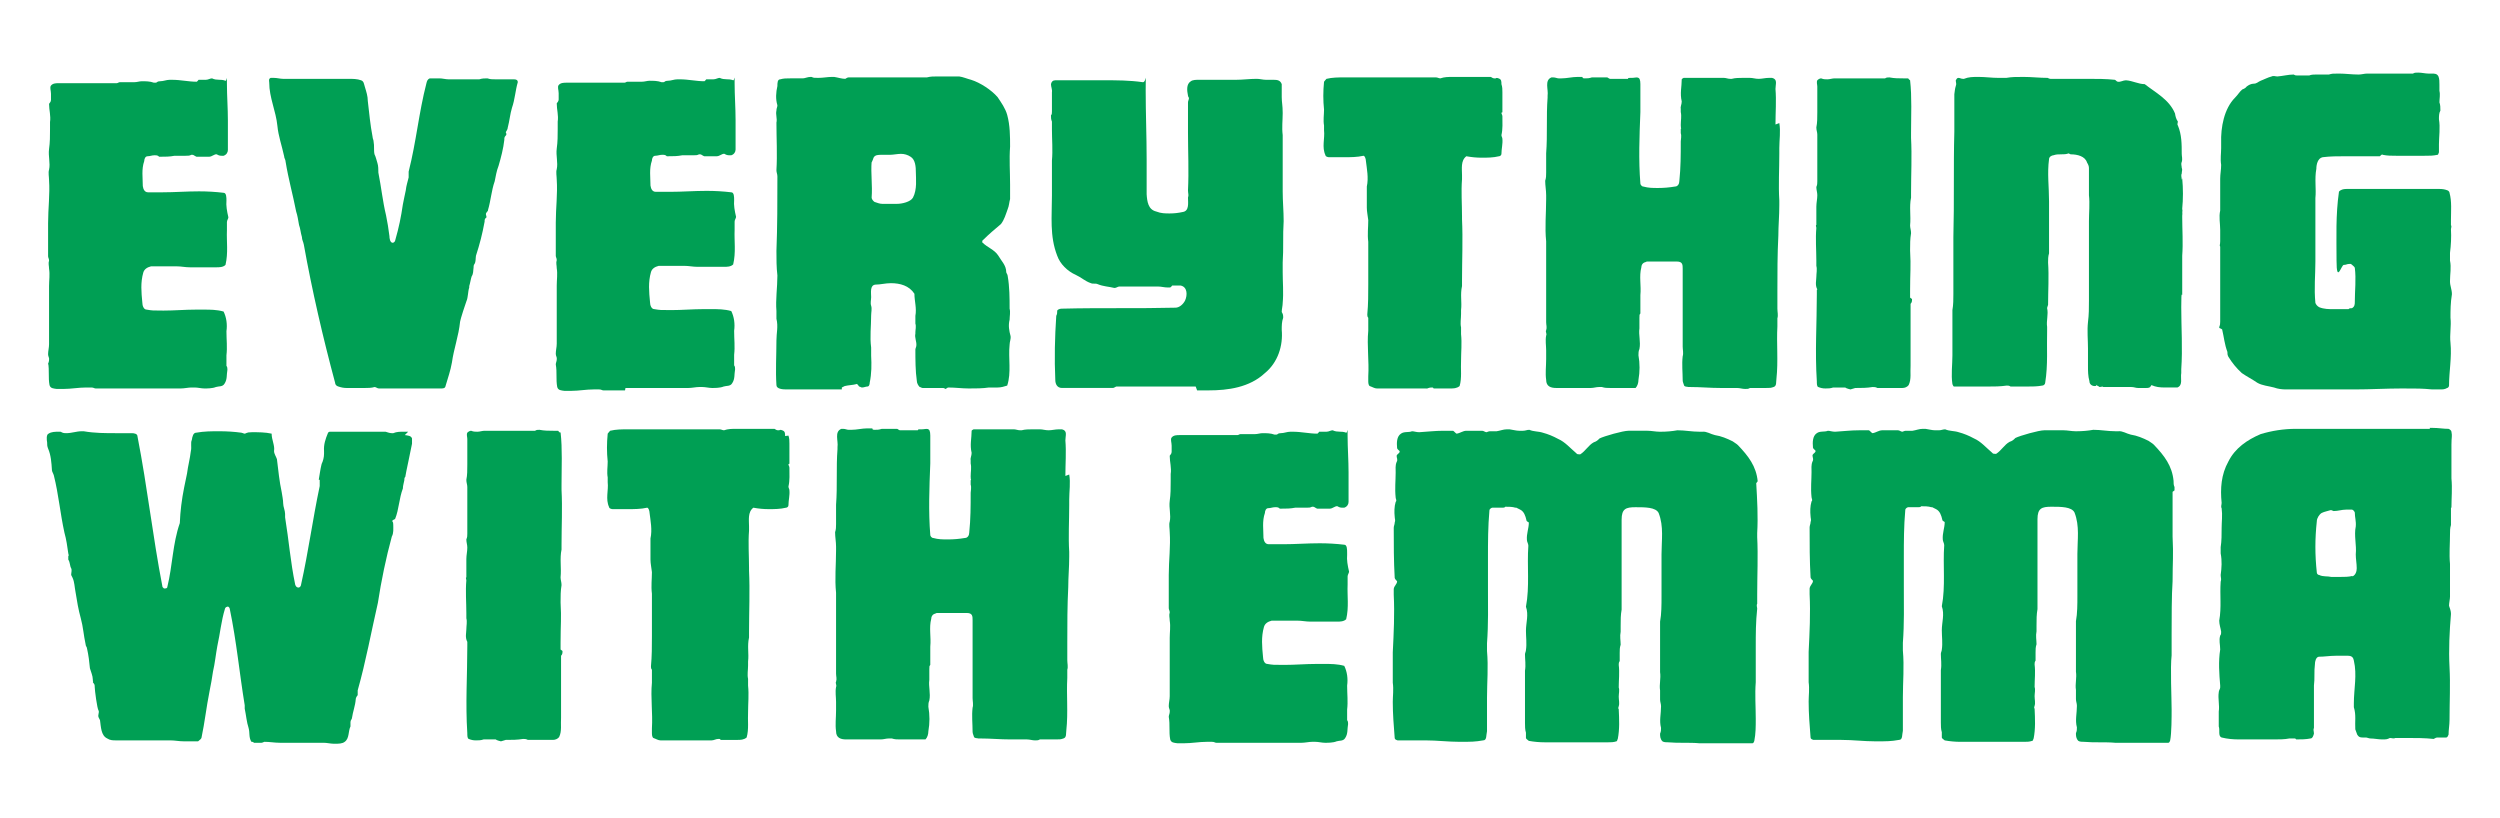 <?xml version="1.0" encoding="UTF-8"?><svg xmlns="http://www.w3.org/2000/svg" id="Layer_1" version="1.1" viewBox="0 0 520 170.1"><defs><style> .st0 { fill: #009f54; } </style></defs><path class="st0" d="M10,75.4c.3,1.7,0,3.1.3,4.7.2.7.8.7,1.5.8.5,0,.9,0,1.4,0,1.6,0,3.1-.3,4.7-.3s.6,0,1.1,0,.6.2.9.2c1.1,0,2.4,0,3.5,0h8.6c1.4,0,2.6,0,3.9,0s1.2,0,1.7,0c.7,0,1.6-.2,2.2-.2s.6,0,.7,0c.6,0,1.4.2,2,.2s1.7,0,2.4-.3c.6-.2,1.4,0,1.8-.7.6-.9.4-1.8.6-2.9,0-.2,0-.6-.2-.8,0-.7,0-1.6,0-2.2.2-1.7,0-3.2,0-5,.2-1.4,0-2.9-.6-4.1-1.4-.4-2.8-.4-4.1-.4h-1.7c-2.2,0-4.4.2-6.7.2s-2.3,0-3.5-.2c-.6,0-.9-.8-.9-1.5-.2-2.1-.4-4.1.2-6.2.2-.7.8-1.1,1.6-1.3h2.8c.4,0,.7,0,1.1,0h.4c.4,0,.7,0,1.1,0,.9,0,1.7.2,2.7.2s2.2,0,3.4,0h2.1c.6,0,1.4,0,1.9-.5.6-2.5.2-4.9.3-7.2,0-.6,0-1.3,0-1.7s.3-.7.3-1c-.3-1.3-.5-2.4-.4-3.5,0-.6,0-1.6-.6-1.6-1.7-.2-3.4-.3-5.1-.3-2.6,0-5.1.2-7.6.2s-2,0-3,0c-.7,0-1-.6-1.1-1.3,0-1.7-.3-3.5.3-5.2,0-.4.2-1,.7-1,.5,0,.9-.2,1.4-.2s.7,0,1,.3h.3c1,0,1.9,0,2.9-.2h.4c.6,0,1.3,0,1.9,0s.8,0,1.2-.2q0,0,.2,0c.4,0,.7.5,1.1.4.5,0,.8,0,1.2,0h1.2c.6,0,1.1-.6,1.6-.5.3.2.6.3,1,.3h.4c.6-.2.9-.7.9-1.2,0-2.1,0-4,0-6.1,0-2.6-.2-5.2-.2-7.6s0-.6-.3-.7c-1-.4-1.8,0-2.8-.5-.4,0-.8.3-1.3.3s-.3,0-.4,0c0,0-.3,0-.5,0h-.6c0,0-.3.4-.4.4-1.7,0-3.3-.4-5.1-.4h-.5c-.7,0-1.3.3-2,.3s-.6.3-.9.3c0,0-.4,0-.4,0-.8-.3-1.7-.3-2.5-.3-.5,0-1,.2-1.6.2s-.5,0-.7,0c0,0-.2,0-.3,0-.3,0-.6,0-1,0s-.6,0-1,0c-.2,0-.4.2-.6.2s-.2,0-.3,0c-.4,0-.7,0-1.2,0s-.4,0-.6,0c-.3,0-.6,0-.8,0-.5,0-1,0-1.5,0-1.2,0-2.3,0-3.5,0h-1c-.2,0-.5,0-.6,0-.5,0-.8,0-1.2,0s-.5,0-.7,0h-.6c-.6,0-1.3,0-1.7.5-.3.4,0,1,0,1.7,0,.4,0,.9,0,1.3,0,.4-.3.6-.4.8,0,1.3.4,2.5.2,3.8,0,.6,0,1,0,1.5,0,1.4,0,2.7-.2,4.1-.2,1.5.3,2.9,0,4.3-.2.6,0,1.5,0,2.2.2,2.9-.2,5.9-.2,8.9v5.6c0,.5,0,.8,0,1.3,0,.3.2.5.2.9-.2.6,0,1.1,0,1.7.2,1.2,0,2.4,0,3.6,0,2.6,0,5.1,0,7.6,0,1.4,0,2.9,0,4.5,0,.7-.2,1.4-.2,2.1,0,.5.3.7.2,1.2,0,.3-.2.7-.2,1Z"/><path class="st0" d="M97.6,59.5c.2-.6.3-1.4.5-2,.4-.6.3-1.2.4-1.8,0-.2,0-.6.2-.8.3-.5.2-1.1.3-1.7.8-2.5,1.3-4.4,1.8-7.1,0-.4,0-.6.4-.9,0-.4-.3-.6,0-1s.3-.3.3-.5c.6-2,.7-4,1.4-6,.2-1,.4-2.2.8-3.2.5-1.7,1-3.6,1.2-5.4,0-.4,0-.6.3-.9s0-.6,0-.7c.2-.4.4-.6.4-.9.4-1.5.5-2.9.9-4.2.6-1.7.7-3.6,1.2-5.3,0-.5-.4-.6-.8-.6-.5,0-.9,0-1.4,0-.8,0-1.6,0-2.4,0s-1.1,0-1.7-.2c-.6,0-1.1,0-1.7.2h-1.7c-.6,0-1.2,0-1.7,0-.8,0-1.6,0-2.4,0-.2,0-.5,0-.6,0-.6,0-1.3-.2-1.9-.2s-1,0-1.4,0-.5,0-.6,0c-.5.2-.6.6-.7,1-1.6,6.2-2.1,12.1-3.7,18.4v1.2c-.2.9-.5,1.7-.6,2.7-.2,1-.4,1.8-.6,2.9-.4,2.7-.8,4.7-1.6,7.5,0,.2-.3.5-.5.5-.6,0-.7-1-.7-1.4-.2-1.6-.4-2.8-.7-4.3-.7-2.9-1-5.9-1.6-8.9,0-.6,0-1.4-.2-2-.2-.6-.3-1.2-.6-1.8-.2-.8,0-1.7-.2-2.7,0-.3-.2-.6-.2-.9-.5-2.6-.7-5-1-7.5,0-1-.3-1.9-.6-2.9-.2-.6-.2-1.2-.8-1.4-.8-.3-1.7-.3-2.6-.3h-1.2c-.6,0-1.1,0-1.6,0h-.4c-.6,0-1,0-1.5,0-1.1,0-2.3,0-3.4,0s-2.3,0-3.4,0c-.5,0-.9,0-1.4,0-.3,0-.5,0-.7,0-.6,0-1.3-.2-1.9-.2s-.5,0-.7,0c-.5.2-.3.7-.3,1,0,3.1,1.4,5.9,1.7,9,.2,2.1.9,4,1.4,6.3,0,.4.3.7.3,1.1.6,3.7,1.5,6.8,2.2,10.4.3.9.4,1.7.6,2.8.3.8.3,1.5.6,2.5,0,.6.3,1,.4,1.6,1.7,9.5,4,19.4,6.5,28.7,0,.4.3.7.7.8.6.2,1.1.3,1.7.3s1.4,0,2,0h1.8c.6,0,1.4,0,2-.2.3,0,.6.3.9.3s.2,0,.3,0h3.8c1.5,0,2.9,0,4.1,0s2.8,0,4.1,0h.6c.5,0,.9,0,1-.6.5-1.7,1-3.1,1.3-4.8.4-2.9,1.4-5.5,1.7-8.5,0-.3,1.2-4,1.3-4.2.4-.9.3-2,.6-2.9Z"/><path class="st0" d="M130.1,80.7h7.5c1.4,0,2.6,0,3.9,0s1.2,0,1.7,0c.7,0,1.6-.2,2.2-.2s.6,0,.7,0c.6,0,1.4.2,2,.2s1.7,0,2.4-.3c.6-.2,1.4,0,1.8-.7.6-.9.4-1.8.6-2.9,0-.2,0-.6-.2-.8,0-.7,0-1.6,0-2.2.2-1.7,0-3.2,0-5,.2-1.4,0-2.9-.6-4.1-1.4-.4-2.8-.4-4.1-.4h-1.7c-2.2,0-4.4.2-6.7.2s-2.3,0-3.5-.2c-.6,0-.9-.8-.9-1.5-.2-2.1-.4-4.1.2-6.2.2-.7.8-1.1,1.6-1.3h2.8c.4,0,.7,0,1.1,0h.4c.4,0,.7,0,1.1,0,.9,0,1.7.2,2.7.2s2.2,0,3.4,0h2.1c.6,0,1.4,0,1.9-.5.6-2.5.2-4.9.3-7.2,0-.6,0-1.3,0-1.7s.3-.7.3-1c-.3-1.3-.5-2.4-.4-3.5,0-.6,0-1.6-.6-1.6-1.7-.2-3.4-.3-5.1-.3-2.6,0-5.1.2-7.6.2s-2,0-3,0c-.7,0-1-.6-1.1-1.3,0-1.7-.3-3.5.3-5.2,0-.4.2-1,.7-1,.5,0,.9-.2,1.4-.2s.7,0,1,.3h.3c1,0,1.9,0,2.9-.2h.4c.6,0,1.3,0,1.9,0s.8,0,1.2-.2q0,0,.2,0c.4,0,.7.5,1.1.4.5,0,.8,0,1.2,0h1.2c.6,0,1.1-.6,1.6-.5.3.2.6.3,1,.3h.4c.6-.2.9-.7.9-1.2,0-2.1,0-4,0-6.1,0-2.6-.2-5.2-.2-7.6s0-.6-.3-.7c-1-.4-1.8,0-2.8-.5-.4,0-.8.3-1.3.3s-.3,0-.4,0c0,0-.3,0-.5,0h-.6c0,0-.3.4-.4.4-1.7,0-3.3-.4-5.1-.4h-.5c-.7,0-1.3.3-2,.3s-.6.3-.9.3c0,0-.4,0-.4,0-.8-.3-1.7-.3-2.5-.3-.5,0-1,.2-1.6.2s-.5,0-.7,0c0,0-.2,0-.3,0-.3,0-.6,0-1,0s-.6,0-1,0c-.2,0-.4.2-.6.2s-.2,0-.3,0c-.4,0-.7,0-1.2,0s-.4,0-.6,0c-.3,0-.6,0-.8,0-.5,0-1,0-1.5,0-1.2,0-2.3,0-3.5,0h-1c-.2,0-.5,0-.6,0-.5,0-.8,0-1.2,0s-.5,0-.7,0h-.6c-.6,0-1.3,0-1.7.5-.3.4,0,1,0,1.7,0,.4,0,.9,0,1.3,0,.4-.3.6-.4.8,0,1.3.4,2.5.2,3.8,0,.6,0,1,0,1.5,0,1.4,0,2.7-.2,4.1-.2,1.5.3,2.9,0,4.3-.2.6,0,1.5,0,2.2.2,2.9-.2,5.9-.2,8.9v5.6c0,.5,0,.8,0,1.3,0,.3.2.5.2.9-.2.6,0,1.1,0,1.7.2,1.2,0,2.4,0,3.6,0,2.6,0,5.1,0,7.6,0,1.4,0,2.9,0,4.5,0,.7-.2,1.4-.2,2.1,0,.5.3.7.2,1.2,0,.3-.2.7-.2,1,.3,1.7,0,3.1.3,4.7.2.7.8.7,1.5.8.5,0,.9,0,1.4,0,1.6,0,3.1-.3,4.7-.3s.6,0,1.1,0,.6.2.9.2c1.1,0,2.4,0,3.5,0h1Z"/><path class="st0" d="M175.1,80.6l.6-.3c.8-.2,1.7-.2,2.4-.4.2-.2.5.4.6.5.2,0,.4.2.6.2.4,0,.8-.2,1.1-.2.4,0,.5-.5.5-.8.4-1.9.4-3.8.3-5.6v-1.7c-.3-2.3,0-4.4,0-6.7,0-.6.2-1.4,0-2-.2-.6,0-1.2,0-1.8,0-.9-.3-2.5.9-2.6,1,0,2.1-.3,3.2-.3,1.9,0,3.8.5,4.9,2.2,0,1.5.5,3,.2,4.6,0,.6,0,1,0,1.6.2.6,0,1.3,0,1.8h0c0,.2,0,.3,0,.3-.2.8.3,1.7.2,2.5,0,.2-.2.6-.2.8,0,2,0,4.5.3,6.5,0,.5.3,1,.6,1.3.2,0,.4.2.6.2.4,0,.6,0,1,0h.2c.3,0,.6,0,.8,0h2.2c.2,0,.3,0,.5.2.2,0,.5-.3.6-.3,1.5,0,2.9.2,4.3.2s2.9,0,4.2-.2c.3,0,.7,0,1,0,.3,0,.6,0,.8,0,.7,0,1.4-.2,2-.4.9-2.7.2-5.7.5-8.5,0-.6.3-1.2.2-1.8-.3-1.1-.5-2.2-.2-3.4,0-.7.2-1.6,0-2.3,0-2.2,0-4.5-.4-6.8,0-.3-.3-.6-.3-.8,0-1.4-1-2.3-1.7-3.5-.8-1.2-2.2-1.6-3.3-2.7,0-.2,0-.4.2-.5,1.2-1.2,2.4-2.2,3.7-3.3.7-.9,1-2,1.4-3.1.3-.7.3-1.4.5-2.1v-1c0-.6,0-1.4,0-2,0-2.7-.2-5.2,0-7.9,0-2.1,0-4.4-.6-6.6-.4-1.4-1.2-2.5-2-3.7-1.3-1.5-3.6-3-5.5-3.6-.8-.2-1.7-.6-2.5-.7-.2,0-.5,0-.7,0h-.7c-1,0-2,0-3,0s-1.5,0-2.3.2h-.4c-.6,0-1,0-1.5,0-.8,0-1.7,0-2.5,0s-1.7,0-2.5,0c-.3,0-.6,0-.8,0h-5.7c-.6,0-1.3,0-1.9,0s-.6,0-1,0c-.3,0-.6.3-.7.3-.7,0-1.6-.3-2.3-.4h-.5c-.8,0-1.8.2-2.8.2s-.9,0-1.4-.2h-.2c-.6,0-1.2.3-1.6.3-.8,0-1.7,0-2.6,0s-1.4,0-2.1.2c-.6,0-.6.8-.6,1.4-.3,1.3-.4,2.7,0,4,0,.4-.2.6-.2,1.1-.2.8.2,1.7,0,2.5,0,3.2.2,6.7,0,9.9,0,.5.2.8.2,1.3,0,5.2,0,10.4-.2,15.5,0,1.7,0,3.4.2,5.1,0,2.5-.4,5-.2,7.4v1.6c.4,1.6,0,3,0,4.5,0,3.1-.2,6.3,0,9.3,0,.8,1.3.9,2,.9,1.8,0,3.6,0,5.4,0s1.7,0,2.5,0,.8,0,1.2,0h.3c.6,0,1,0,1.5,0s.5,0,.7,0ZM181.3,33.8c.2-.4.3-.7.4-1,.3-.6,1-.6,1.7-.6h.2c.2,0,.4,0,.5,0,.4,0,.6,0,1,0,.7,0,1.6-.2,2.3-.2s1.4.2,2,.6c1,.6,1.1,2.1,1.1,3.3s.3,3.5-.6,5.2c-.5.9-2.3,1.3-3.3,1.3s-1,0-1.6,0-.6,0-.9,0c-.2,0-.4,0-.6,0-.5,0-1-.2-1.6-.4-.3-.2-.6-.6-.6-.9.2-2.5-.2-5,0-7.5Z"/><path class="st0" d="M249,81.2c.7,0,1.6,0,2.4,0,4,0,8.5-.6,11.7-3.6,2.7-2.2,3.8-5.7,3.5-9,0-.8,0-1.7.3-2.5,0-.5,0-.7-.3-1.2,0-.6.2-1.3.2-1.9.2-2.1,0-4.3,0-6.4,0-.6,0-1.4,0-2,.2-2.9,0-5.6.2-8.6,0-2.1-.2-4.1-.2-6.2s0-1.6,0-2.4c0-2.3,0-4.6,0-6.8s0-1.7,0-2.5c-.2-1.6,0-3,0-4.6s-.2-2.2-.2-3.3,0-1.5,0-2.1v-.6c-.3-.8-.9-.9-1.7-.9h-1.6c-.6,0-1.3-.2-1.9-.2-1.5,0-2.9.2-4.3.2h-6.6c-.4,0-.7,0-1.1,0-.6,0-1.3,0-1.7.3-1,.6-.8,2-.6,3,0,.2.2.4.2.5,0,.3-.2.6-.2.9,0,2.1,0,4.2,0,6.3,0,4,.2,7.9,0,12,0,.6.2,1,0,1.5,0,1.1.3,2.8-1.1,3-.9.2-1.8.3-2.7.3s-1.8,0-2.8-.4c-1.7-.4-1.9-2.1-2-3.6,0-.2,0-.6,0-.7,0-1.5,0-3.1,0-4.7,0-.6,0-1.3,0-1.9,0-4.7-.2-9.6-.2-14.3s.2-1.6-.6-1.7c-2.8-.4-5.3-.4-8.2-.4s-2.3,0-3.5,0h-3.7c-.9,0-1.8,0-2.8,0-.5,0-.8.3-.9.8,0,.6.3,1.1.2,1.7,0,1.3,0,2.7,0,4,0,.3,0,.6-.2.8,0,.5,0,.8.2,1.3,0,.6,0,1,0,1.6,0,2.1.2,4.4,0,6.5,0,.2,0,.6,0,.7,0,.5,0,.8,0,1.3,0,1.4,0,2.9,0,4.3v1c0,4.3-.5,8.4,1.1,12.5.6,1.7,2.1,3.2,3.9,4,1.1.5,1.9,1.3,3.1,1.7.4.2,1,0,1.4.2,1.2.5,2.3.5,3.5.8.4,0,.7-.3,1-.3s.3,0,.4,0c.2,0,.4,0,.6,0h6c.2,0,.5,0,.6,0h.5c.6,0,1.3.2,2,.2h.5c0,0,.3-.2.4-.4h1.8c1.4.3,1.4,2,.9,3.1-.4.8-1.2,1.5-2,1.5-7.8.2-15.5,0-23.4.2-.4,0-.9,0-1.2.4,0,.5,0,.7-.2,1.1h0c0,0,0,0,0,0h0c-.3,4.5-.4,8.9-.2,13.3,0,.9.4,1.7,1.4,1.7s1.1,0,1.7,0,.6,0,.8,0c.3,0,.5,0,.7,0s.7,0,1.2,0c.3,0,.5,0,.7,0h2.2c.4,0,.6,0,1,0h1c.5,0,.8,0,1.3,0,.2,0,.6-.3.7-.3.9,0,1.9,0,2.9,0h8.2c1.8,0,3.6,0,5.4,0ZM247.8,65.6q0,0,0,0c0,0,0,0,0,0Z"/><path class="st0" d="M296.3,80.9c.5,0,.9-.3,1.4-.3s.3,0,.5.2c.3,0,.6,0,.7,0,.4,0,.7,0,1.1,0h1.7c.6,0,1.3,0,1.9-.5.5-1.7.2-3.6.3-5.3,0-1.8.2-3.6,0-5.5,0-.5,0-.9,0-1.4-.2-.9,0-1.8,0-2.8v-.8c.2-1.7-.2-3.2.2-5,0-.5,0-.7,0-1.2,0-4.1.2-8.5,0-12.7v-.6c0-2.6-.2-5.2,0-7.7,0-.4,0-.6,0-.9,0-1.3-.3-3,.9-3.9,1.1.2,2.1.3,3.2.3s2.4,0,3.6-.3c.2,0,.5-.2.5-.5,0-1,.3-2.1.2-3.1,0-.3-.2-.5-.2-.8.3-1.3.2-2.6.2-3.9,0-.3-.2-.5-.2-.7s.2,0,.2-.2c0-1.4,0-2.9,0-4.1,0-.6,0-1.1-.2-1.7,0-.6,0-1-.6-1.2,0,0-.4-.2-.6,0,0,0-.2,0-.3,0-.3,0-.5-.2-.7-.3h-4.8c-.6,0-1.4,0-2,0h-1.2c-.8,0-1.7,0-2.5.3-.3,0-.6-.2-.9-.2-2.3,0-4.5,0-6.7,0h-6.9c-.4,0-.9,0-1.3,0,0,0-.2,0-.3,0-.2,0-.4,0-.5,0-1.2,0-2.4,0-3.5,0s-2.4,0-3.6.3c-.2.2-.4.5-.5.6-.2,2-.2,3.9,0,5.8,0,1.1-.2,2.2,0,3.3,0,.3,0,.7,0,1,.2,1.7-.5,3.5.3,5.2,0,.3.6.4.7.4h3.2c1.3,0,2.7,0,4-.3.3,0,.5.7.5,1,.2,1.7.6,3.6.2,5.4,0,.3,0,.8,0,1.1,0,1.1,0,2.2,0,3.3,0,.8.2,1.7.3,2.6,0,1.5-.2,2.9,0,4.5,0,.5,0,.7,0,1.1,0,1.5,0,2.9,0,4.2v3.5c0,2.1,0,4.2-.2,6.3,0,.2,0,.5.2.7,0,.9,0,1.7,0,2.7-.3,3.1.2,6.3,0,9.5,0,.3,0,.6,0,.9s0,.9.3,1.1c.6.2,1,.5,1.5.5,1.2,0,2.5,0,3.8,0h6.8Z"/><path class="st0" d="M369.3,25.9c0-2.5.2-5,0-7.4,0-1,.5-2-.7-2.3-.3,0-.5,0-.7,0-.7,0-1.4.2-2.1.2s-1.2-.2-1.8-.2-1,0-1.6,0-1.5,0-2.2.2h-.3c-.5,0-.9-.2-1.3-.2-2.9,0-5.6,0-8.4,0,0,0-.4.2-.4.3,0,1.6-.4,2.9,0,4.6,0,.6-.3,1.1-.2,1.5v.7c.2.9,0,1.7,0,2.7s.2.6,0,.8c0,.3,0,.6,0,.9.2.6,0,1.3,0,1.7,0,2.8,0,5.4-.3,8.3,0,.5-.3,1.1-.9,1.1-1.2.2-2.3.3-3.5.3s-2,0-3.1-.3c-.3,0-.6-.4-.6-.6-.4-4.9-.2-9.9,0-14.9,0-1.9,0-3.9,0-5.8s-.8-1.3-1.8-1.3-.6,0-.8.2h-1.1c-.4,0-.8,0-1.3,0h-1.3c-.2,0-.5-.3-.6-.3s0,0-.2,0c-.3,0-.6,0-.8,0h-1.3c-.4,0-.6,0-.9,0-.6.2-.9.2-1.5.2s-.3-.2-.5-.3c-.4,0-.6,0-1,0-1.1,0-2.2.3-3.3.3h-.6c-.3,0-.7-.2-1.1-.2s-.3,0-.4,0c-1.5.6-.6,2.5-.8,3.8,0,0,0,.4,0,.4-.3,3.9,0,7.7-.3,11.6,0,1.4,0,2.7,0,4,0,.6,0,1.1-.2,1.7,0,1,.2,2,.2,3v.8c0,3-.3,5.9,0,8.8,0,.6,0,1.2,0,1.8,0,2.5,0,4.8,0,7.3,0,.9,0,1.8,0,2.8,0,1.7,0,3.2,0,4.9,0,.6.2,1.1,0,1.7-.2.3.2.7,0,1.1-.2,1,0,2.1,0,3.1v1.8c0,1.5-.2,2.9,0,4.3,0,1.4,1,1.7,2.1,1.7h2.9c.8,0,1.7,0,2.6,0s.7,0,1.1,0c.2,0,.5,0,.6,0,.6,0,1.1-.2,1.7-.2s.4,0,.6,0c.6.2,1.1.2,1.7.2s1.3,0,2,0h2c.5,0,.8,0,1.3,0,.4-.4.6-1.1.6-1.7.3-1.7.3-3.4,0-5.1,0-.4,0-.9.2-1.3.3-1.5-.2-2.9,0-4.3,0-.7,0-1.5,0-2.2s0-.6.2-.9c0-.3,0-.6,0-.9v-2.9c.2-2-.3-3.9.2-5.8,0-.4.2-.8.6-1,.2,0,.4-.2.6-.2.3,0,.6,0,1,0h.2c.5,0,1,0,1.5,0,1.2,0,2.3,0,3.5,0s1.2.7,1.2,1.5c0,3.4,0,6.9,0,10.3v5.9c0,.6.2,1.4,0,2-.2,1.7,0,3.3,0,5,0,.4.2.7.3,1.1.2.3.6.2.9.3,0,0,.4,0,.4,0,2.1,0,4.1.2,6.3.2s1.8,0,2.8,0h.6c.6,0,1.1.2,1.7.2s.6,0,1-.2h.6c.9,0,1.8,0,2.7,0s1,0,1.6-.2c.7-.2.5-1.1.6-1.7.4-3.7,0-7.4.2-10.9,0-.5,0-1.1,0-1.7.2-.6,0-1.3,0-2,0-1.2,0-2.4,0-3.6,0-3.9,0-7.7.2-11.6,0-2,.2-4.1.2-6.3,0-.3,0-.7,0-1-.2-3.2,0-6.4,0-9.7,0-.5,0-.8,0-1.2,0-1.7.3-3.5,0-5.2Z"/><path class="st0" d="M377.9,60.3c0,.3,0,.6,0,.9,0,6.1-.4,12,0,18.1,0,.5,0,1.1.3,1.2.5.2.9.3,1.5.3s1,0,1.6-.2c.4,0,.8,0,1.2,0,.4,0,.8,0,1.3,0,.2.2,1.1.4,1.1.4l1-.3c0,0,0,0,.2,0,1.1,0,2.2,0,3.4-.2.4,0,.6,0,1,.2h.4c.5,0,.9,0,1.5,0h1.4c.6,0,1.3,0,1.9,0,.5,0,1-.2,1.3-.6.6-1.2.3-2.7.4-4,0-2.8,0-8.8,0-12.9.3-.3.3-.6.3-1l-.4-.3v-1.4h0c0-4,.2-4.9,0-8.4,0-1.3,0-2.4.2-3.6,0-.6-.2-1.1-.2-1.6.2-2-.2-3.9.2-5.8,0-.3,0-.7,0-1,0-3.9.2-7.6,0-11.4,0-.4,0-.7,0-1.1,0-3.6.2-7.4-.2-10.9,0,0-.3-.2-.4-.4-.2,0-.5,0-.7,0s-.2,0-.3,0c-.9,0-1.9,0-2.9-.2-.4,0-.6,0-.9.2-.6,0-1.1,0-1.7,0h-7.2c-.5,0-1,0-1.6,0-.5,0-1,.2-1.5.2s-.8,0-1.3-.2c-.3,0-.6.2-.8.4-.2.4,0,.9,0,1.3,0,.5,0,.7,0,1.2,0,1.3,0,2.8,0,4.1s0,2.2-.2,3.2c0,.6.2,1,.2,1.5s0,1.1,0,1.7c0,.6,0,1.1,0,1.7,0,.7,0,1.6,0,2.2,0,1.4,0,2.7,0,4.1,0,.5,0,.7-.2,1.2,0,.6.2,1.1.2,1.7,0,.8-.2,1.6-.2,2.4,0,1.2,0,2.2,0,3.3s0,.3,0,.5c-.2,0,0,.4,0,.6-.2,2.3,0,4.6,0,6.8v1.1c.2.7,0,1.6,0,2.3s-.3,1.7.2,2.6Z"/><path class="st0" d="M453.8,37.4c0-.5-.2-.9,0-1.3,0-.5.2-.8,0-1.2,0-.4-.2-.8,0-1.2.2-.6,0-1.2,0-1.7,0-2,0-4-.8-5.9-.2-.2,0-.6,0-.8-.4-.6-.5-1.1-.6-1.7-1.2-2.9-4-4.3-6.3-6.1-1.3,0-2.5-.7-3.9-.8-.6,0-1.1.4-1.7.3-.2,0-.5-.4-.6-.4-1.8-.2-3.8-.2-5.6-.2s-4.4,0-6.7,0c-.2,0-.6,0-.9,0h-.2c-.3,0-.5-.2-.6-.2-1.7,0-3.3-.2-5-.2s-2.4,0-3.6.2c-.6,0-1,0-1.6,0-1.4,0-2.8-.2-4.1-.2s-2.1,0-3.1.4h-.2c-.4,0-.6-.2-1-.2-.2,0-.4.3-.5.5,0,.5.2.7,0,1.2-.2.6-.2,1.1-.3,1.7v7.8c-.2,7.3,0,14.6-.2,21.9v7.6c0,.6,0,1.4,0,2,0,.6,0,1.5,0,2.2,0,1.1,0,2.3-.2,3.4,0,1.4,0,2.7,0,4,0,1.2,0,2.5,0,3.7,0,.6,0,1.3,0,1.7,0,2-.3,4,0,6,0,0,.2.5.3.5.8,0,1.7,0,2.5,0s1.6,0,2.4,0c.6,0,1.2,0,1.7,0h.4c1.4,0,2.6,0,4-.2.3,0,.5,0,.8.2h3.4c1.1,0,2.1,0,3.2-.2.3,0,.6-.3.6-.6.6-3.7.3-7.3.4-10.9v-.7c-.2-1.3.3-2.6,0-3.9,0-.2.2-.6.2-.7,0-2.9.2-5.9,0-8.8,0-.6,0-1.3.2-1.9v-10.8c0-3-.4-5.9,0-8.8,0-.5.6-.8.9-.8.6-.2,1-.2,1.6-.2s1,0,1.6-.2c0,0,.3.2.4.2,1.4,0,3,.4,3.4,1.7.3.5.4.8.4,1.2,0,1.7,0,3.1,0,4.8,0,.3,0,.6,0,.8.2,1.7,0,3.7,0,5.4,0,.7,0,1.5,0,2.2,0,4.3,0,8.6,0,13v1.3c0,1.6,0,2.9-.2,4.5-.2,1.8,0,3.7,0,5.5s0,2,0,3v.6c0,1.1,0,2.1.3,3.2,0,.6.5,1,1.1,1s.2-.3.2-.3c.4.3.6.3.8.5.4,0,.6-.2.8,0,.3,0,.5,0,.6,0h.8c.4,0,.8,0,1.1,0h3.3c.6,0,.9.2,1.4.2s.5,0,.6,0h1.1c.5,0,.8,0,1.1-.6.9.4,1.7.5,2.8.5h1.6c.3,0,.7,0,1,0,1.2-.5.6-1.9.8-3,0-.3,0-.6,0-.8.3-4.3,0-8.6,0-12.9s.2-1.8.2-2.8v-7.9c.2-2.7,0-5.4,0-8.1s.2-.4,0-.5c.2-.4,0-.8,0-1.2.2-2,.2-4.2,0-6.3ZM422.8,17.2c0,0,0,0,0,0h0ZM434.1,16.9h0q0,0,.2,0c-.2,0-.3,0-.3,0Z"/><path class="st0" d="M462.2,68.5c.4,1.7.5,3.1,1.1,4.7,0,.4,0,.6.2,1,.8,1.3,1.7,2.4,2.8,3.4,1,.7,2.2,1.3,3.2,2,1,.6,2.4.7,3.5,1,.8.3,1.7.4,2.5.4h1.9c.6,0,1.5,0,2.1,0h2.4c1.9,0,3.9,0,5.8,0,.2,0,.5,0,.6,0,.5,0,.9,0,1.4,0,3.3,0,6.7-.2,9.9-.2s4.2,0,6.3.2c.6,0,1,0,1.6,0s1,0,1.5-.3c.2,0,.4-.3.4-.5,0-2.9.6-5.9.3-8.9-.2-1.7.2-3.5,0-5.2,0-1.5,0-3.1.3-4.9,0-1-.4-1.7-.4-2.7,0-1.5.3-2.9,0-4.3,0-.6,0-1.1,0-1.6.2-1.6.3-3.3.2-4.9,0-.3.2-.6,0-.9v-1.1c0-1.8.2-3.8-.3-5.6,0-.2-.2-.4-.4-.5-.5-.2-1-.3-1.7-.3s-1.1,0-1.7,0c-.3,0-.6,0-.8,0-.6,0-1.2,0-1.7,0-1.5,0-2.9,0-4.4,0h-10.5c-.5,0-1,0-1.5.3,0,0-.3.2-.3.3-.7,4.9-.5,9.4-.5,14.3s1,.9,1.5.9.7-.2,1.1-.2.3,0,.4,0c.3.3.7.5.8.8.3,2.4,0,4.7,0,7.1,0,.4,0,1-.6,1.3-.2,0-.6,0-.7.2h-1.5c-.6,0-1.1,0-1.7,0-.9,0-1.9,0-2.9-.4-.4-.2-.7-.6-.8-.9-.3-3,0-5.8,0-8.6v-2.9c0-3.5,0-6.9,0-10.3.2-1.9-.2-4,.2-6.1,0-.9.3-2.2,1.3-2.4,1.6-.2,3.1-.2,4.6-.2h6.6c.2,0,.6,0,.7,0,.2-.2.5-.5.6-.3,1,.2,1.8.2,2.9.2h1.7c1.3,0,2.7,0,4,0s1.8,0,2.8-.2c.2,0,.2-.4.3-.5,0-.5,0-1.1,0-1.7,0-1.5.3-3.5,0-5.2,0-.6,0-1.3.3-1.8,0-.6,0-1.2-.2-1.7,0-.8.2-1.6,0-2.4,0-.5,0-.9,0-1.3,0-.6,0-1.2-.2-1.7-.3-.6-.8-.6-1.4-.6h-.7c-.6,0-1.4-.2-2.1-.2s-.7,0-1.1.2c-.2,0-.5,0-.6,0-.5,0-.8,0-1.2,0-1.2,0-2.5,0-3.8,0h-3.9c-.6,0-1.2.2-1.8.2-1.4,0-2.8-.2-4.1-.2s-1.4,0-2.1.2h-.6c-.5,0-.9,0-1.5,0-.2,0-.4,0-.6,0-.5,0-.9,0-1.4.2-.6,0-1.1,0-1.6,0s-.6,0-.8,0c-.3,0-.5,0-.8-.2-1.1,0-2.2.3-3.4.4-.4,0-.8-.2-1.2,0-.8.2-1.5.6-2.3.9-.5.2-.8.6-1.4.6s-1.1.3-1.5.6c-.2.3-.6.5-.9.6-.6.5-.9,1.1-1.5,1.7-2.3,2.3-3,6.2-2.9,9.4,0,.4,0,.7,0,1.1,0,1.1-.2,2.2,0,3.5,0,1-.2,1.9-.2,2.9s0,.6,0,.9c0,1.9,0,3.8,0,5.7-.3,1.3,0,2.7,0,4,0,.8,0,1.6,0,2.4s-.2.8,0,1.1c0,.5,0,.8,0,1.3v11.3c0,1,0,2,0,3s-.2.8-.2,1.3Z"/><path class="st0" d="M84.9,89.8c-.4,0-.7,0-1.1,0-.6,0-1.3,0-2,.3h-.3c-.5,0-.9-.2-1.3-.3-.6,0-1,0-1.5,0h-3.4c-1.1,0-2.4,0-3.5,0h-.6c-.2,0-.4,0-.6,0-.3,0-.6,0-.8,0h-1.2c0,0-.3,0-.4.3-.5,1.2-.9,2.4-.8,3.7,0,.2,0,.5,0,.6,0,.7-.2,1.5-.5,2.1-.3,1.2-.4,2.2-.6,3.3,0,0,0,0,.2,0q0,0,0,0h0v1.3c-1.5,7.1-2.3,13.4-3.9,20.6,0,.2-.3.6-.6.5-.3,0-.5-.3-.6-.6-1-4.8-1.3-9.1-2.1-14v-.7c0-.7-.4-1.5-.4-2.2s-.2-1.6-.3-2.3c-.5-2.3-.7-4.5-1-6.9-.2-.6-.6-1.1-.6-1.7.2-1.1-.5-2.3-.5-3.6-1.3-.3-2.8-.3-4.1-.3s-1.1.3-1.6.3c0,0-.5-.2-.6-.2-1.5-.2-3-.3-4.6-.3s-3.1,0-4.8.3c-.6,0-.8.8-.9,1.5-.3.6,0,1.5-.2,2.3-.2,1.7-.6,3.1-.8,4.7-.2.9-.4,1.9-.6,2.9h0c-.5,2.5-.8,4.9-.9,7.4-1.5,4.3-1.5,8.8-2.6,13.3,0,.2-.2.3-.5.3h-.2l-.3-.3c-2.1-10.9-3.1-20.5-5.2-31.3,0-.6-.7-.7-1.2-.7h-3.2c-2.3,0-4.5,0-6.8-.4h-.4c-1.1,0-2.1.4-3.2.4s-.9-.3-1.3-.3-.2,0-.3,0c-.7,0-1.5,0-2.1.4-.5.2-.4,1.3-.3,1.8,0,.5,0,.8.2,1.3.6,1.4.7,2.9.8,4.5,0,.3.3.7.4,1.1,1,4,1.3,7.8,2.2,11.9.4,1.4.6,2.9.8,4.3,0,.2.2.4,0,.6v.7c.4.6.3,1.3.6,1.8.2.4,0,.9,0,1.4l.3.6c.4.9.4,1.9.6,2.9.3,1.9.6,3.7,1.1,5.5.5,1.8.6,3.6,1,5.4,0,.4.3.6.3.9.3,1.3.5,2.9.6,4.1.2.7.6,1.6.6,2.3s.2.6,0,.7c.4.2.4.6.4.9,0,.6.5,4.5.8,4.9.2.4-.2.9,0,1.4l.3.6c.2,1.4.2,3.2,1.5,3.8.6.4,1.2.4,1.8.4h.7c.6,0,1.3,0,1.9,0s1.3,0,1.8,0h2.9c1,0,2,0,3,0,.2,0,.6,0,.8,0h.2c1,0,1.8.2,2.9.2s.6,0,1,0c.2,0,.5,0,.6,0h.6c.3,0,.6,0,.7,0,.4-.3.6-.5.7-.7.7-3.3,1-6.3,1.7-9.8.3-1.4.5-2.7.7-4,.4-1.7.6-3.7.9-5.3.6-2.7.8-5.2,1.6-7.8,0-.2.4-.5.7-.4,0,0,.3.2.3.5,1.4,6.7,2,13.3,3.1,20v.7c.3,1.4.4,2.8.8,4,.3,1,0,2,.6,2.9.2,0,.4,0,.5.2h1.6c.2,0,.5-.2.6-.2,1.1,0,2.1.2,3.2.2h1.4c.3,0,.6,0,.8,0h.3c.4,0,.8,0,1.3,0h3.8c.4,0,.8,0,1.2,0h.3c.7,0,1.5.2,2.1.2h.3c.7,0,1.5,0,2-.4,1-.7.7-2.2,1.2-3.2,0-.3,0-.6,0-.9,0-.4.3-.6.3-.8.2-1.4.7-2.6.8-4,0-.2.2-.6.4-.8,0-.3,0-.7,0-1,1.7-6,2.8-12.1,4.2-18.2.7-4.6,1.7-9.4,2.9-13.8.4-.7.3-1.6.3-2.4s-.2-.6-.2-.8c0-.3.5-.3.6-.5.8-2,.8-4.2,1.6-6.3,0-.6.2-1.1.3-1.7,0-.2,0-.6.2-.7,0-.3,1.4-6.7,1.4-6.9,0-.5,0-.7,0-1.1-.2-.6-.9-.6-1.5-.7Z"/><path class="st0" d="M116.5,90c0,0-.3-.2-.4-.4-.2,0-.5,0-.7,0s-.2,0-.3,0c-.9,0-1.9,0-2.9-.2-.4,0-.6,0-.9.2-.6,0-1.1,0-1.7,0h-7.2c-.5,0-1,0-1.6,0-.5,0-1,.2-1.5.2s-.8,0-1.3-.2c-.3,0-.6.2-.8.4-.2.4,0,.9,0,1.3,0,.5,0,.7,0,1.2,0,1.3,0,2.8,0,4.1s0,2.2-.2,3.2c0,.6.2,1,.2,1.5s0,1.1,0,1.7c0,.6,0,1.1,0,1.7,0,.7,0,1.6,0,2.2,0,1.4,0,2.7,0,4.1,0,.5,0,.7-.2,1.2,0,.6.2,1.1.2,1.7,0,.8-.2,1.6-.2,2.4,0,1.2,0,2.2,0,3.3s0,.3,0,.5c-.2,0,0,.4,0,.6-.2,2.3,0,4.6,0,6.8v1.1c.2.7,0,1.6,0,2.3s-.3,1.7.2,2.6c0,.3,0,.6,0,.9,0,6.1-.4,12,0,18.1,0,.5,0,1.1.3,1.2.5.2.9.3,1.5.3s1,0,1.6-.2c.4,0,.8,0,1.2,0,.4,0,.8,0,1.3,0,.2.2,1.1.4,1.1.4l1-.3c0,0,0,0,.2,0,1.1,0,2.2,0,3.4-.2.4,0,.6,0,1,.2h.4c.5,0,.9,0,1.5,0h1.4c.6,0,1.3,0,1.9,0,.5,0,1-.2,1.3-.6.6-1.2.3-2.7.4-4,0-2.8,0-8.8,0-12.9.3-.3.3-.6.3-1l-.4-.3v-1.4h0c0-4,.2-4.9,0-8.4,0-1.3,0-2.4.2-3.6,0-.6-.2-1.1-.2-1.6.2-2-.2-3.9.2-5.8,0-.3,0-.7,0-1,0-3.9.2-7.6,0-11.4,0-.4,0-.7,0-1.1,0-3.6.2-7.4-.2-10.9Z"/><path class="st0" d="M163.3,90.7c0-.6,0-1-.6-1.2,0,0-.4-.2-.6,0,0,0-.2,0-.3,0-.3,0-.5-.2-.7-.3h-4.8c-.6,0-1.4,0-2,0h-1.2c-.8,0-1.7,0-2.5.3-.3,0-.6-.2-.9-.2-2.3,0-4.5,0-6.7,0h-6.9c-.4,0-.9,0-1.3,0,0,0-.2,0-.3,0-.2,0-.4,0-.5,0-1.2,0-2.4,0-3.5,0s-2.4,0-3.6.3c-.2.2-.4.5-.5.6-.2,2-.2,3.9,0,5.8,0,1.1-.2,2.2,0,3.3,0,.3,0,.7,0,1,.2,1.7-.5,3.5.3,5.2,0,.3.6.4.7.4h3.2c1.3,0,2.7,0,4-.3.3,0,.5.7.5,1,.2,1.7.6,3.6.2,5.4,0,.3,0,.8,0,1.1,0,1.1,0,2.2,0,3.3,0,.8.2,1.7.3,2.6,0,1.5-.2,2.9,0,4.5,0,.5,0,.7,0,1.1,0,1.5,0,2.9,0,4.2v3.5c0,2.1,0,4.2-.2,6.3,0,.2,0,.5.2.7,0,.9,0,1.7,0,2.7-.3,3.1.2,6.3,0,9.5,0,.3,0,.6,0,.9s0,.9.3,1.1c.6.2,1,.5,1.5.5,1.2,0,2.5,0,3.8,0h6.8c.5,0,.9-.3,1.4-.3s.3,0,.5.2c.3,0,.6,0,.7,0,.4,0,.7,0,1.1,0h1.7c.6,0,1.3,0,1.9-.5.5-1.7.2-3.6.3-5.3,0-1.8.2-3.6,0-5.5,0-.5,0-.9,0-1.4-.2-.9,0-1.8,0-2.8v-.8c.2-1.7-.2-3.2.2-5,0-.5,0-.7,0-1.2,0-4.1.2-8.5,0-12.7v-.6c0-2.6-.2-5.2,0-7.7,0-.4,0-.6,0-.9,0-1.3-.3-3,.9-3.9,1.1.2,2.1.3,3.2.3s2.4,0,3.6-.3c.2,0,.5-.2.5-.5,0-1,.3-2.1.2-3.1,0-.3-.2-.5-.2-.8.3-1.3.2-2.6.2-3.9,0-.3-.2-.5-.2-.7s.2,0,.2-.2c0-1.4,0-2.9,0-4.1,0-.6,0-1.1-.2-1.7Z"/><path class="st0" d="M221.6,99c0-2.5.2-5,0-7.4,0-1,.5-2-.7-2.3-.3,0-.5,0-.7,0-.7,0-1.4.2-2.1.2s-1.2-.2-1.8-.2-1,0-1.6,0-1.5,0-2.2.2h-.3c-.5,0-.9-.2-1.3-.2-2.9,0-5.6,0-8.4,0,0,0-.4.2-.4.3,0,1.6-.4,2.9,0,4.6,0,.6-.3,1.1-.2,1.5v.7c.2.9,0,1.7,0,2.7s.2.6,0,.8c0,.3,0,.6,0,.9.2.6,0,1.3,0,1.7,0,2.8,0,5.4-.3,8.3,0,.5-.3,1.1-.9,1.1-1.2.2-2.3.3-3.5.3s-2,0-3.1-.3c-.3,0-.6-.4-.6-.6-.4-4.9-.2-9.9,0-14.9,0-1.9,0-3.9,0-5.8s-.8-1.3-1.8-1.3-.6,0-.8.2h-1.1c-.4,0-.8,0-1.3,0h-1.3c-.2,0-.5-.3-.6-.3s0,0-.2,0c-.3,0-.6,0-.8,0h-1.3c-.4,0-.6,0-.9,0-.6.2-.9.2-1.5.2s-.3-.2-.5-.3c-.4,0-.6,0-1,0-1.1,0-2.2.3-3.3.3h-.6c-.3,0-.7-.2-1.1-.2s-.3,0-.4,0c-1.5.6-.6,2.5-.8,3.8,0,0,0,.4,0,.4-.3,3.9,0,7.7-.3,11.6,0,1.4,0,2.7,0,4,0,.6,0,1.1-.2,1.7,0,1,.2,2,.2,3v.8c0,3-.3,5.9,0,8.8,0,.6,0,1.2,0,1.8,0,2.5,0,4.8,0,7.3,0,.9,0,1.8,0,2.8,0,1.7,0,3.2,0,4.9,0,.6.2,1.1,0,1.7-.2.3.2.7,0,1.1-.2,1,0,2.1,0,3.1v1.8c0,1.5-.2,2.9,0,4.3,0,1.4,1,1.7,2.1,1.7h2.9c.8,0,1.7,0,2.6,0s.7,0,1.1,0c.2,0,.5,0,.6,0,.6,0,1.1-.2,1.7-.2s.4,0,.6,0c.6.2,1.1.2,1.7.2s1.3,0,2,0h2c.5,0,.8,0,1.3,0,.4-.4.6-1.1.6-1.7.3-1.7.3-3.4,0-5.1,0-.4,0-.9.2-1.3.3-1.5-.2-2.9,0-4.3,0-.7,0-1.5,0-2.2s0-.6.2-.9c0-.3,0-.6,0-.9v-2.9c.2-2-.3-3.9.2-5.8,0-.4.2-.8.6-1,.2,0,.4-.2.6-.2.3,0,.6,0,1,0h.2c.5,0,1,0,1.5,0,1.2,0,2.3,0,3.5,0s1.2.7,1.2,1.5c0,3.4,0,6.9,0,10.3v5.9c0,.6.2,1.4,0,2-.2,1.7,0,3.3,0,5,0,.4.2.7.3,1.1.2.3.6.2.9.3,0,0,.4,0,.4,0,2.1,0,4.1.2,6.3.2s1.8,0,2.8,0h.6c.6,0,1.1.2,1.7.2s.6,0,1-.2h.6c.9,0,1.8,0,2.7,0s1,0,1.6-.2c.7-.2.5-1.1.6-1.7.4-3.7,0-7.4.2-10.9,0-.5,0-1.1,0-1.7.2-.6,0-1.3,0-2,0-1.2,0-2.4,0-3.6,0-3.9,0-7.7.2-11.6,0-2,.2-4.1.2-6.3,0-.3,0-.7,0-1-.2-3.2,0-6.4,0-9.7,0-.5,0-.8,0-1.2,0-1.7.3-3.5,0-5.2Z"/><path class="st0" d="M280.2,114.9c0-.6,0-1.6-.6-1.6-1.7-.2-3.4-.3-5.1-.3-2.6,0-5.1.2-7.6.2s-2,0-3,0c-.7,0-1-.6-1.1-1.3,0-1.7-.3-3.5.3-5.2,0-.4.2-1,.7-1,.5,0,.9-.2,1.4-.2s.7,0,1,.3h.3c1,0,1.9,0,2.9-.2h.4c.6,0,1.3,0,1.9,0s.8,0,1.2-.2q0,0,.2,0c.4,0,.7.5,1.1.4.5,0,.8,0,1.2,0h1.2c.6,0,1.1-.6,1.6-.5.3.2.6.3,1,.3h.4c.6-.2.9-.7.9-1.2,0-2.1,0-4,0-6.1,0-2.6-.2-5.2-.2-7.6s0-.6-.3-.7c-1-.4-1.8,0-2.8-.5-.4,0-.8.3-1.3.3s-.3,0-.4,0c0,0-.3,0-.5,0h-.6c0,0-.3.4-.4.4-1.7,0-3.3-.4-5.1-.4h-.5c-.7,0-1.3.3-2,.3s-.6.3-.9.3c0,0-.4,0-.4,0-.8-.3-1.7-.3-2.5-.3-.5,0-1,.2-1.6.2s-.5,0-.7,0c0,0-.2,0-.3,0-.3,0-.6,0-1,0s-.6,0-1,0c-.2,0-.4.2-.6.2s-.2,0-.3,0c-.4,0-.7,0-1.2,0s-.4,0-.6,0c-.3,0-.6,0-.8,0-.5,0-1,0-1.5,0-1.2,0-2.3,0-3.5,0h-1c-.2,0-.5,0-.6,0-.5,0-.8,0-1.2,0s-.5,0-.7,0h-.6c-.6,0-1.3,0-1.7.5-.3.4,0,1,0,1.7,0,.4,0,.9,0,1.3,0,.4-.3.6-.4.8,0,1.3.4,2.5.2,3.8,0,.6,0,1,0,1.5,0,1.4,0,2.7-.2,4.1-.2,1.5.3,2.9,0,4.3-.2.6,0,1.5,0,2.2.2,2.9-.2,5.9-.2,8.9v5.6c0,.5,0,.8,0,1.3,0,.3.2.5.2.9-.2.6,0,1.1,0,1.7.2,1.2,0,2.4,0,3.6,0,2.6,0,5.1,0,7.6,0,1.4,0,2.9,0,4.5,0,.7-.2,1.4-.2,2.1,0,.5.3.7.2,1.2,0,.3-.2.7-.2,1,.3,1.7,0,3.1.3,4.7.2.7.8.7,1.5.8.5,0,.9,0,1.4,0,1.6,0,3.1-.3,4.7-.3s.6,0,1.1,0,.6.2.9.2c1.1,0,2.4,0,3.5,0h8.6c1.4,0,2.6,0,3.9,0s1.2,0,1.7,0c.7,0,1.6-.2,2.2-.2s.6,0,.7,0c.6,0,1.4.2,2,.2s1.7,0,2.4-.3c.6-.2,1.4,0,1.8-.7.6-.9.4-1.8.6-2.9,0-.2,0-.6-.2-.8,0-.7,0-1.6,0-2.2.2-1.7,0-3.2,0-5,.2-1.4,0-2.9-.6-4.1-1.4-.4-2.8-.4-4.1-.4h-1.7c-2.2,0-4.4.2-6.7.2s-2.3,0-3.5-.2c-.6,0-.9-.8-.9-1.5-.2-2.1-.4-4.1.2-6.2.2-.7.8-1.1,1.6-1.3h2.8c.4,0,.7,0,1.1,0h.4c.4,0,.7,0,1.1,0,.9,0,1.7.2,2.7.2s2.2,0,3.4,0h2.1c.6,0,1.4,0,1.9-.5.6-2.5.2-4.9.3-7.2,0-.6,0-1.3,0-1.7s.3-.7.3-1c-.3-1.3-.5-2.4-.4-3.5Z"/><path class="st0" d="M365.6,100.1c-.3-3.1-1.9-5.2-4.1-7.5-.3-.3-.7-.5-1.1-.8-1.2-.6-2.4-1.1-3.7-1.3-.9-.2-1.7-.8-2.6-.7h-.6c-1.6,0-3-.3-4.6-.3-1.1.2-2.3.3-3.4.3h-.3c-.8,0-1.7-.2-2.5-.2h-4c-1.1,0-5,1.1-6,1.6-.4.4-.6.6-1.2.8-1.1.6-1.7,1.8-2.8,2.5q0,0-.2,0c-.2,0-.5,0-.6-.2-1.3-1.1-2.4-2.4-3.8-3-1.1-.6-2.1-1-3.2-1.3-.9-.3-1.9-.2-2.8-.6-.5,0-.8.2-1.3.2-.3,0-.6,0-.8,0-.6,0-1.3-.2-2-.3-.2,0-.4,0-.6,0-.7,0-1.4.3-2.1.4h-.6c-.2,0-.4,0-.6,0,0,0-.2,0-.2,0-.3,0-.6.2-.7.2-.3,0-.6-.3-.9-.3h-3.3c-.7,0-1.3.5-2,.6-.2,0-.6-.6-.8-.6-.7,0-1.4,0-2,0-1.7,0-3.3.2-5,.3-.6,0-1.1-.2-1.5-.2-.7.3-1.6,0-2.3.5-.9.6-.9,1.9-.8,3,0,.2.4.5.5.6.2.4-.5.6-.6,1,0,.5.3.8,0,1.3-.3.7-.2,1.5-.2,2.2,0,1.7-.2,3.3,0,5.2,0,.3.3.6,0,.9-.3,1-.3,2.1-.2,3.1,0,.4.2.7,0,1.2,0,.4-.2.7-.2,1.1,0,3.5,0,6.9.2,10.4,0,.2.4.6.5.7,0,.6-.6.9-.7,1.6,0,.4,0,.8,0,1.2.2,4,0,7.9-.2,12,0,1.5,0,3,0,4.4,0,.6,0,1.4,0,1.9.2,1.4,0,2.8,0,4,0,2.5.2,5,.4,7.5,0,.3.3.4.6.5h3.5c.4,0,.8,0,1.2,0,.5,0,.7,0,1.1,0,2.4,0,4.7.3,7.1.3s3.2,0,4.9-.3c.8,0,.6-1.1.8-1.9,0-.3,0-.7,0-1,0-1.5,0-3,0-4.4,0-.6,0-1,0-1.6,0-3.2.3-6.3,0-9.7,0-.6,0-1,0-1.6.3-4,.2-7.8.2-11.8s0-1.7,0-2.6c0-1.1,0-2.2,0-3.4,0-3.3,0-6.4.3-9.8,0-.4.5-.6.6-.6h1.1c.4,0,.7,0,1,0,.2,0,.5,0,.6-.2.7,0,1.5,0,2.1.2q0,0,.2,0h0c0,0,.8.4.8.4.8.4,1.1,1.3,1.3,2.2,0,.3.5.4.5.5,0,1.2-.5,2.3-.4,3.6,0,.4.3.8.3,1.2-.3,4.2.3,8.5-.5,12.7.6,1.7,0,3.3,0,5,0,1.3.2,2.7,0,4,0,.3-.2.6-.2.9,0,1.1.2,2.2,0,3.4,0,.5,0,.9,0,1.4,0,3.2,0,6.3,0,9.5,0,.6,0,1.4.2,2,0,.3,0,.6,0,1.1,0,.2.4.4.6.6,1.1.2,2.2.3,3.3.3,1.6,0,3,0,4.5,0h1.5c.6,0,1.3,0,2,0h5.2c.6,0,1.1,0,1.7-.2.2,0,.2-.4.3-.5.4-2,.3-4.1.2-6.2-.2-.2,0-.5,0-.6.2-.6,0-1.3,0-2,0-.6.2-1.4,0-1.9,0-1.6.2-3.1,0-4.7,0-.3,0-.5.2-.8,0-.5,0-1.1,0-1.7s0-1.1.2-1.7c0-.9-.2-1.7,0-2.7,0-.4,0-.8,0-1.2,0-1.2,0-2.3.2-3.4v-1.9c0-.4,0-.6,0-1v-2.7c0-2.8,0-5.5,0-8.3,0-1.6,0-3.2,0-4.8,0-2.3.9-2.6,2.9-2.6s4.2,0,4.8,1.2c1.1,2.8.6,5.7.6,8.6h0,0v2.5c0,2.1,0,4.2,0,6.3,0,1.7,0,3.6-.3,5.2,0,3,0,6.2,0,9.3,0,.4,0,.8,0,1.2.2,1.3-.2,2.6,0,3.8,0,.3,0,.6,0,.8,0,.4,0,.7,0,1.1,0,.5.2.9.2,1.4,0,1.6-.4,3,0,4.5,0,.5,0,.7-.2,1.2,0,.5,0,1.1.5,1.6.3.2.8.2,1.2.2,2.2.2,4.3,0,6.5.2.6,0,1.3,0,2,0h1.1c.7,0,1.6,0,2.4,0s.7,0,1.1,0c.4,0,.6,0,1,0,.3,0,.6,0,.8,0,.6,0,1.3,0,2,0h.6c.2,0,.3-.2.4-.5.3-1.5.3-3,.3-4.6,0-2.5-.2-5.1,0-7.6,0-1.7,0-3.3,0-5,0-.7,0-1.6,0-2.3,0-2.8,0-5.2.3-8,0-.3-.2-.7,0-1v-1.9c0-4,.2-8.1,0-12v-.8c.2-3.5,0-6.9-.2-10.4Z"/><path class="st0" d="M452.3,102c0,0,0-.2,0-.3v-.4c-.2-.4-.2-.8-.2-1.3-.3-3.1-1.9-5.2-4.1-7.5-.3-.3-.7-.5-1.1-.8-1.2-.6-2.4-1.1-3.7-1.3-.9-.2-1.7-.8-2.6-.7h-.6c-1.6,0-3-.3-4.6-.3-1.1.2-2.3.3-3.4.3h-.3c-.8,0-1.7-.2-2.5-.2h-4c-1.1,0-5,1.1-6,1.6-.4.4-.6.6-1.2.8-1.1.6-1.7,1.8-2.8,2.5q0,0-.2,0c-.2,0-.5,0-.6-.2-1.3-1.1-2.4-2.4-3.8-3-1.1-.6-2.1-1-3.2-1.3-.9-.3-1.9-.2-2.8-.6-.5,0-.8.2-1.3.2-.3,0-.6,0-.8,0-.6,0-1.3-.2-2-.3-.2,0-.4,0-.6,0-.7,0-1.4.3-2.1.4h-.6c-.2,0-.4,0-.6,0,0,0-.2,0-.2,0-.3,0-.6.2-.7.2-.3,0-.6-.3-.9-.3h-3.3c-.7,0-1.3.5-2,.6-.2,0-.6-.6-.8-.6-.7,0-1.4,0-2,0-1.7,0-3.3.2-5,.3-.6,0-1.1-.2-1.5-.2-.7.3-1.6,0-2.3.5-.9.6-.9,1.9-.8,3,0,.2.4.5.5.6.2.4-.5.6-.6,1,0,.5.3.8,0,1.3-.3.7-.2,1.5-.2,2.2,0,1.7-.2,3.3,0,5.2,0,.3.3.6,0,.9-.3,1-.3,2.1-.2,3.1,0,.4.2.7,0,1.2,0,.4-.2.7-.2,1.1,0,3.5,0,6.9.2,10.4,0,.2.4.6.5.7,0,.6-.6.9-.7,1.6,0,.4,0,.8,0,1.2.2,4,0,7.9-.2,12,0,1.5,0,3,0,4.4,0,.6,0,1.4,0,1.9.2,1.4,0,2.8,0,4,0,2.5.2,5,.4,7.5,0,.3.3.4.6.5h3.5c.4,0,.8,0,1.2,0,.5,0,.7,0,1.1,0,2.4,0,4.7.3,7.1.3s3.2,0,4.9-.3c.8,0,.6-1.1.8-1.9,0-.3,0-.7,0-1,0-1.5,0-3,0-4.4,0-.6,0-1,0-1.6,0-3.2.3-6.3,0-9.7,0-.6,0-1,0-1.6.3-4,.2-7.8.2-11.8s0-1.7,0-2.6c0-1.1,0-2.2,0-3.4,0-3.3,0-6.4.3-9.8,0-.4.5-.6.6-.6h1.1c.4,0,.7,0,1,0,.2,0,.5,0,.6-.2.7,0,1.5,0,2.1.2q0,0,.2,0h0c0,0,.8.4.8.4.8.4,1.1,1.3,1.3,2.2,0,.3.5.4.5.5,0,1.2-.5,2.3-.4,3.6,0,.4.3.8.3,1.2-.3,4.2.3,8.5-.5,12.7.6,1.7,0,3.3,0,5,0,1.3.2,2.7,0,4,0,.3-.2.6-.2.9,0,1.1.2,2.2,0,3.4,0,.5,0,.9,0,1.4,0,3.2,0,6.3,0,9.5,0,.6,0,1.4.2,2,0,.3,0,.6,0,1.1,0,.2.4.4.6.6,1.1.2,2.2.3,3.3.3,1.6,0,3,0,4.5,0h1.5c.6,0,1.3,0,2,0h5.2c.6,0,1.1,0,1.7-.2.2,0,.2-.4.3-.5.4-2,.3-4.1.2-6.2-.2-.2,0-.5,0-.6.2-.6,0-1.3,0-2,0-.6.2-1.4,0-1.9,0-1.6.2-3.1,0-4.7,0-.3,0-.5.2-.8,0-.5,0-1.1,0-1.7s0-1.1.2-1.7c0-.9-.2-1.7,0-2.7,0-.4,0-.8,0-1.2,0-1.2,0-2.3.2-3.4v-1.9c0-.4,0-.6,0-1v-2.7c0-2.8,0-5.5,0-8.3,0-1.6,0-3.2,0-4.8,0-2.3.9-2.6,2.9-2.6s4.2,0,4.8,1.2c1.1,2.8.6,5.7.6,8.6h0,0v2.5c0,2.1,0,4.2,0,6.3,0,1.7,0,3.6-.3,5.2,0,3,0,6.2,0,9.3,0,.4,0,.8,0,1.2.2,1.3-.2,2.6,0,3.8,0,.3,0,.6,0,.8,0,.4,0,.7,0,1.1,0,.5.2.9.2,1.4,0,1.6-.4,3,0,4.5,0,.5,0,.7-.2,1.2,0,.5,0,1.1.5,1.6.3.2.8.2,1.2.2,2.2.2,4.3,0,6.5.2.6,0,1.3,0,2,0h1.1c.7,0,1.6,0,2.4,0s.7,0,1.1,0c.4,0,.6,0,1,0,.3,0,.6,0,.8,0,.6,0,1.3,0,2,0h.6c.2,0,.3-.2.4-.5.3-1.5.3-4.9.3-6.4,0-2.5-.3-8.7,0-11.3,0-1,0-3.5,0-4.5,0-2.8,0-8.2.2-10.9,0-4,.2-5.3,0-9.3v-.8c0-2.9,0-5.6,0-8.5Z"/><path class="st0" d="M509.9,105.6c0-2,.2-4,0-6.1,0-.7,0-1.5,0-2,0-1.7,0-3.3,0-5s.2-1.7,0-2.7c0-.2-.3-.5-.6-.6-1.1,0-2.1-.2-3.3-.2s-.4,0-.6.2h-.5c-.6,0-1.2,0-1.7,0h-10.6c-1.5,0-2.9,0-4.3,0h-3.7c-1.2,0-2.4,0-3.7,0h-1.4c-.6,0-1.4,0-2,0-2.5,0-5,.4-7.3,1.1-2.8,1.2-5.3,2.9-6.7,5.7-1.5,2.7-1.7,5.6-1.4,8.6,0,.4-.2.8,0,1.1.2,1.5,0,2.8,0,4.1s0,2.8-.2,4c0,.4,0,.8,0,1.3.3,1.6.2,3,0,4.5,0,.5.2.9,0,1.4-.2,2.8.2,5.3-.3,8.1,0,.8.3,1.6.4,2.3,0,.3,0,.6-.2.8-.3,1,0,1.9,0,2.9-.4,2.5-.2,5.1,0,7.5,0,0,0,.2,0,.4,0,.3-.3.6-.3,1-.2,1.3.2,2.7,0,4,0,1,0,2.1,0,3.1.3.8-.2,2,.6,2.3,1.2.3,2.4.4,3.6.4h7.4c1,0,2.1,0,3.1-.2.3,0,.6,0,.9,0h.2c0,0,.2,0,.3.2,1,0,2,0,3-.2.4,0,.6-.6.7-1,0-.5-.2-.8,0-1.2,0-2.9,0-5.8,0-8.8.2-1.5,0-2.9.2-4.4,0-.6.2-1.5.8-1.6,1.2,0,2.3-.2,3.5-.2s1.7,0,2.6,0,1.1.5,1.2,1c.7,3,0,5.9,0,8.9,0,.2,0,.5,0,.8.5,1.6.2,3,.3,4.6.2.5.3.8.4,1.1.3.5.6.6,1.1.6s.5,0,.7,0c.2,0,.7.2.9.2.8,0,1.7.2,2.5.2s1,0,1.6-.3c.4,0,.8.2,1.1,0,.8,0,1.7,0,2.5,0,1.8,0,3.7,0,5.5.2.3-.2.6-.3.8-.3s.8,0,1.2,0,.4,0,.6,0c.3,0,.4-.4.5-.6,0-1,.2-2,.2-3,0-3.8.2-7.4,0-11-.2-3.7,0-7.5.3-11.1,0-.6-.2-1.1-.4-1.7,0-.6.2-1.4.2-1.9,0-2.3,0-4.6,0-6.8-.2-2.1,0-4.1,0-6.2,0-.6,0-1.3.2-1.9,0-1.2,0-2.3,0-3.6ZM489.3,119.8c-.8.2-1.7.2-2.5.2s-1.3,0-1.9,0c-.8-.2-1.7,0-2.5-.4-.3,0-.5-.3-.5-.5-.4-3.7-.4-7,0-10.7,0-.6.5-1.4,1-1.7.6-.3,1.3-.4,1.9-.6.2,0,.5.2.6.2.9,0,1.7-.3,2.6-.3s.8,0,1.2,0c.2,0,.5.3.6.6,0,1,.3,1.8.2,2.9-.4,1.9.2,3.9,0,5.8,0,1,.2,1.9.2,2.9,0,.6-.2,1.4-.9,1.7Z"/></svg>